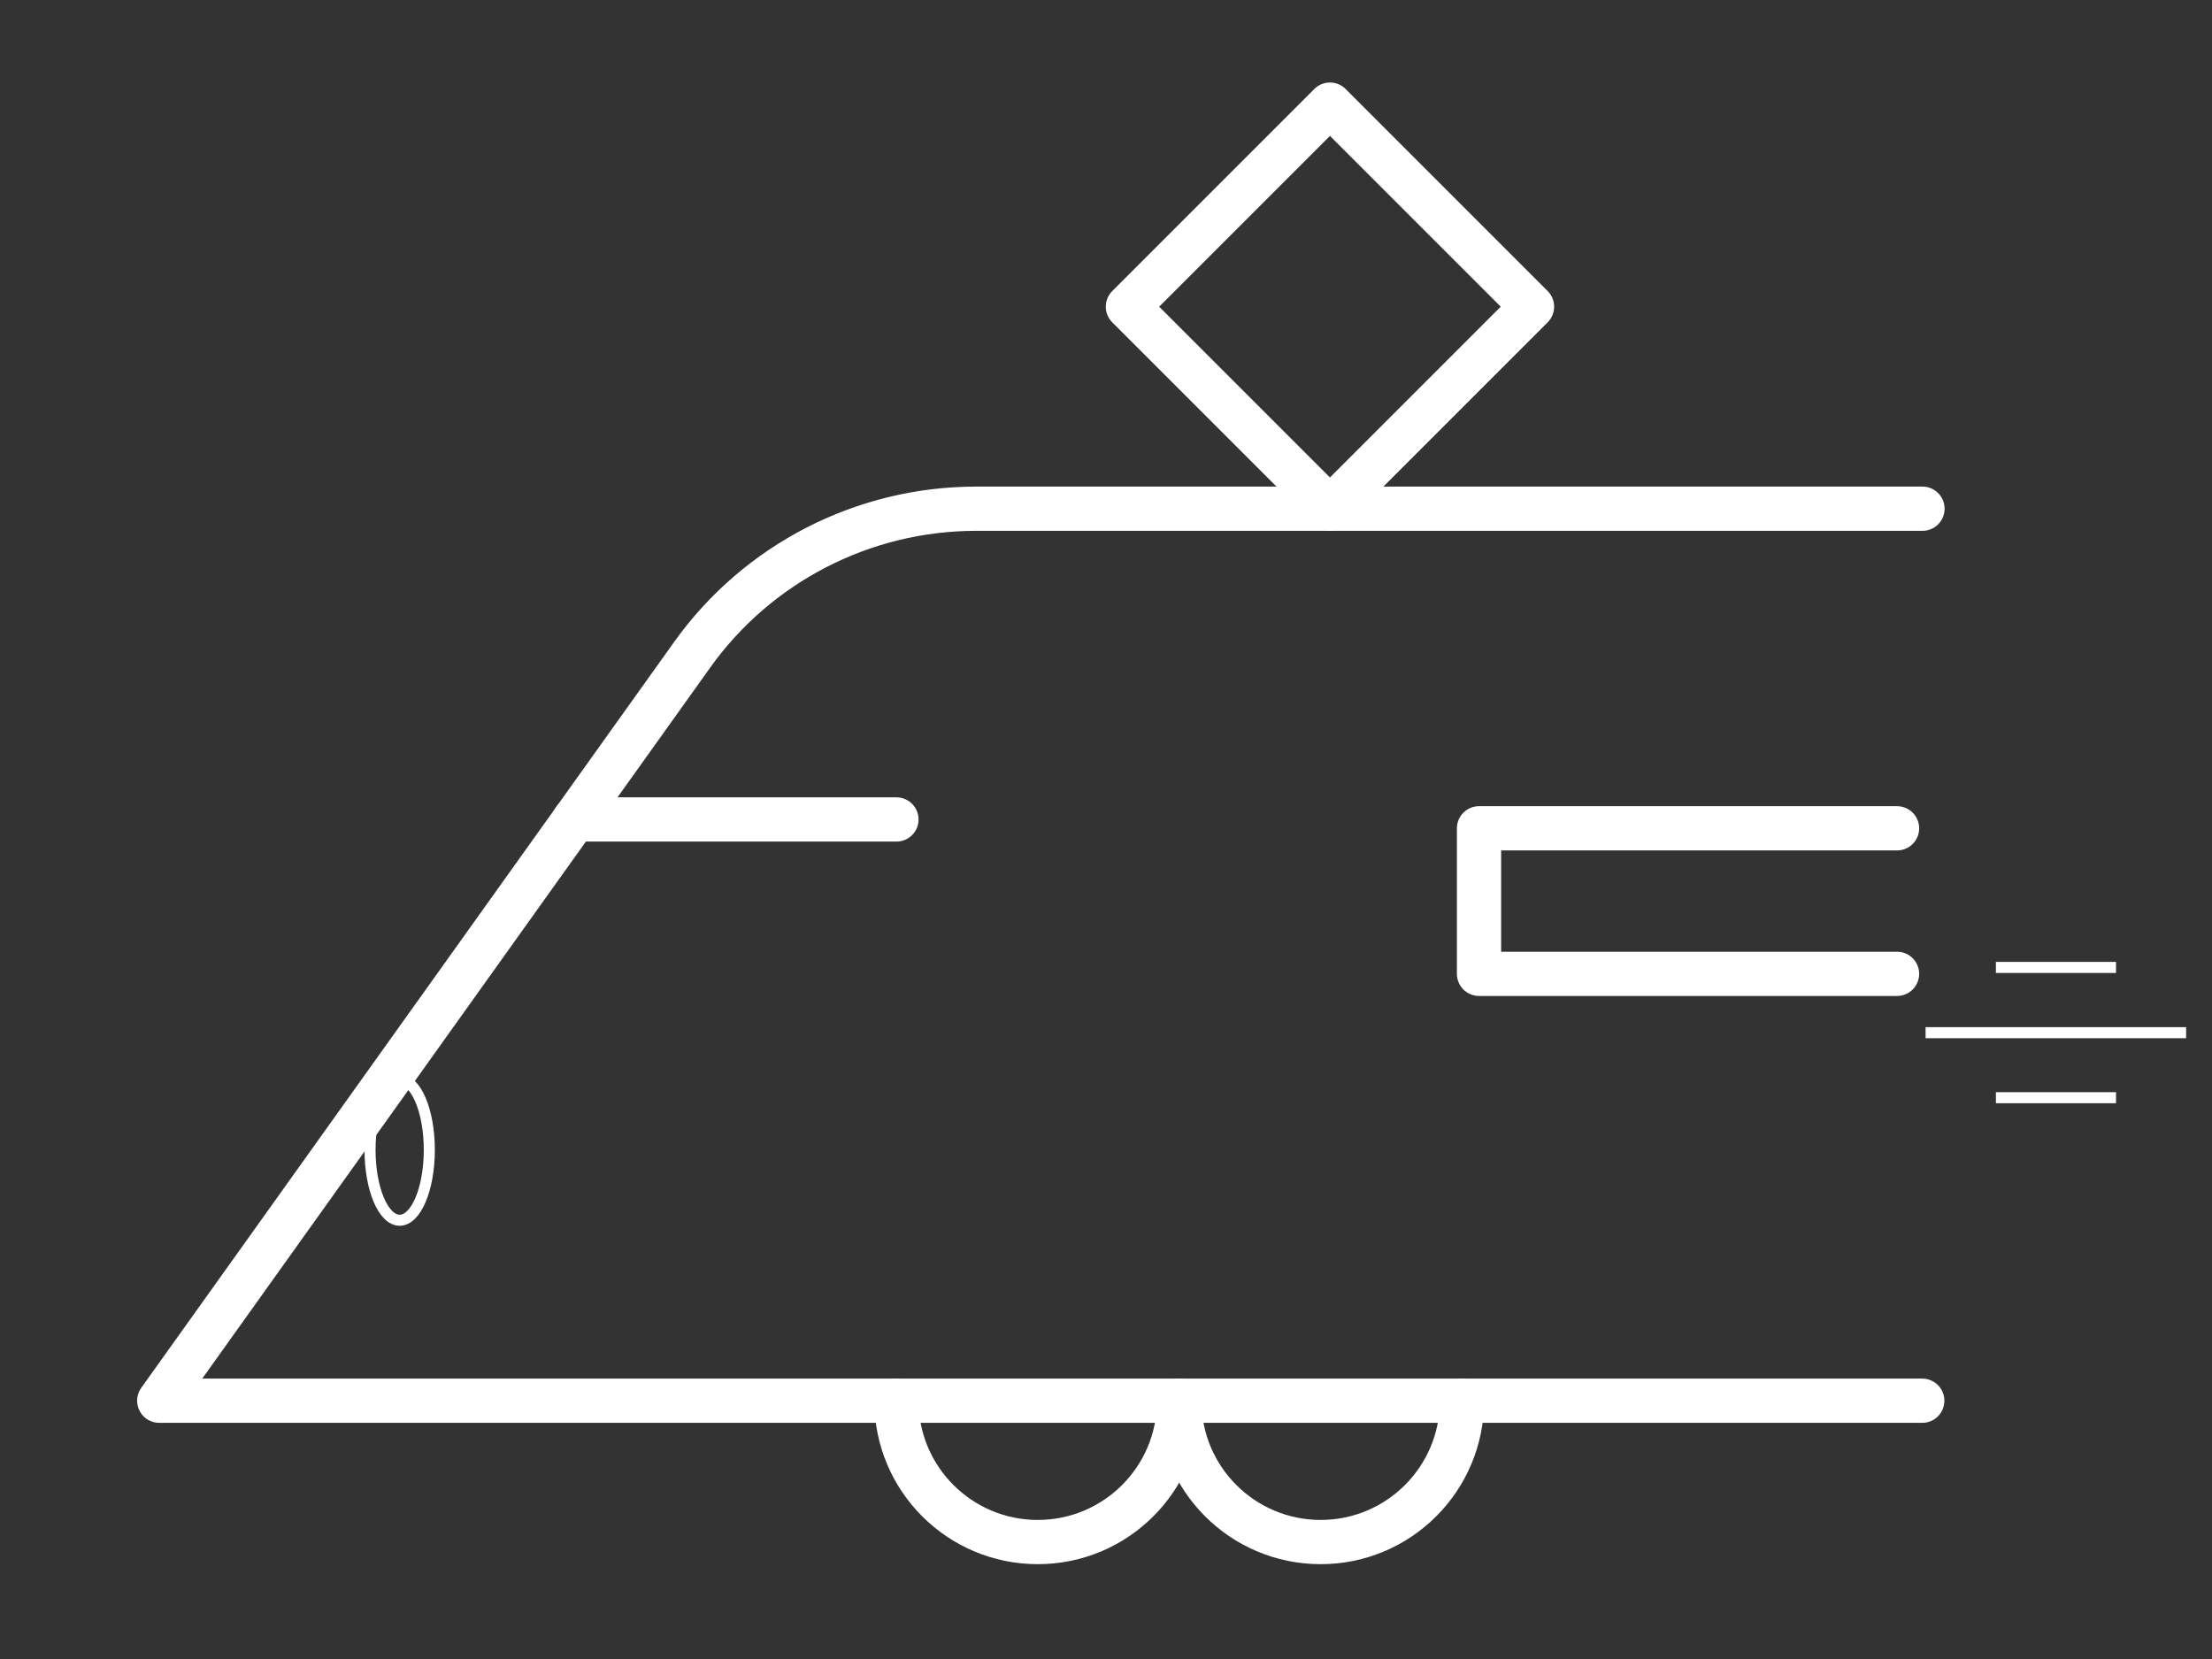 <?xml version="1.0" encoding="UTF-8"?><svg id="Calque_1" xmlns="http://www.w3.org/2000/svg" viewBox="0 0 100.01 75.01"><rect x="0" y="0" width="100.01" height="75.01" fill="#333333" stroke="none"/><defs><style>.cls-1{stroke-linecap:round;stroke-linejoin:round;stroke-width:2px;}.cls-1,.cls-2{fill:none;stroke:#fff;}.cls-2{stroke-miterlimit:10;stroke-width:.5px;}</style></defs><path class="cls-1" d="m53.31,63.33c0,3.53-2.86,6.39-6.39,6.39s-6.39-2.86-6.39-6.39"/><path class="cls-1" d="m66.1,63.33c0,3.53-2.86,6.39-6.39,6.39s-6.39-2.86-6.39-6.39"/><path class="cls-1" d="m86.91,63.33H7.2L31.29,29.61c2.96-4.15,7.75-6.61,12.85-6.61h42.78"/><polyline class="cls-1" points="85.77 37.45 66.87 37.45 66.87 44.03 85.77 44.03"/><rect class="cls-1" x="53.67" y="7.41" width="12.92" height="12.92" transform="translate(27.42 -38.46) rotate(45)"/><line class="cls-1" x1="25.97" y1="37.05" x2="40.53" y2="37.05"/><line class="cls-2" x1="95.67" y1="43.74" x2="90.24" y2="43.74"/><line class="cls-2" x1="98.84" y1="46.69" x2="87.06" y2="46.69"/><line class="cls-2" x1="95.67" y1="49.63" x2="90.24" y2="49.63"/><ellipse class="cls-2" cx="18.07" cy="51.99" rx="1.34" ry="3.18"/></svg>